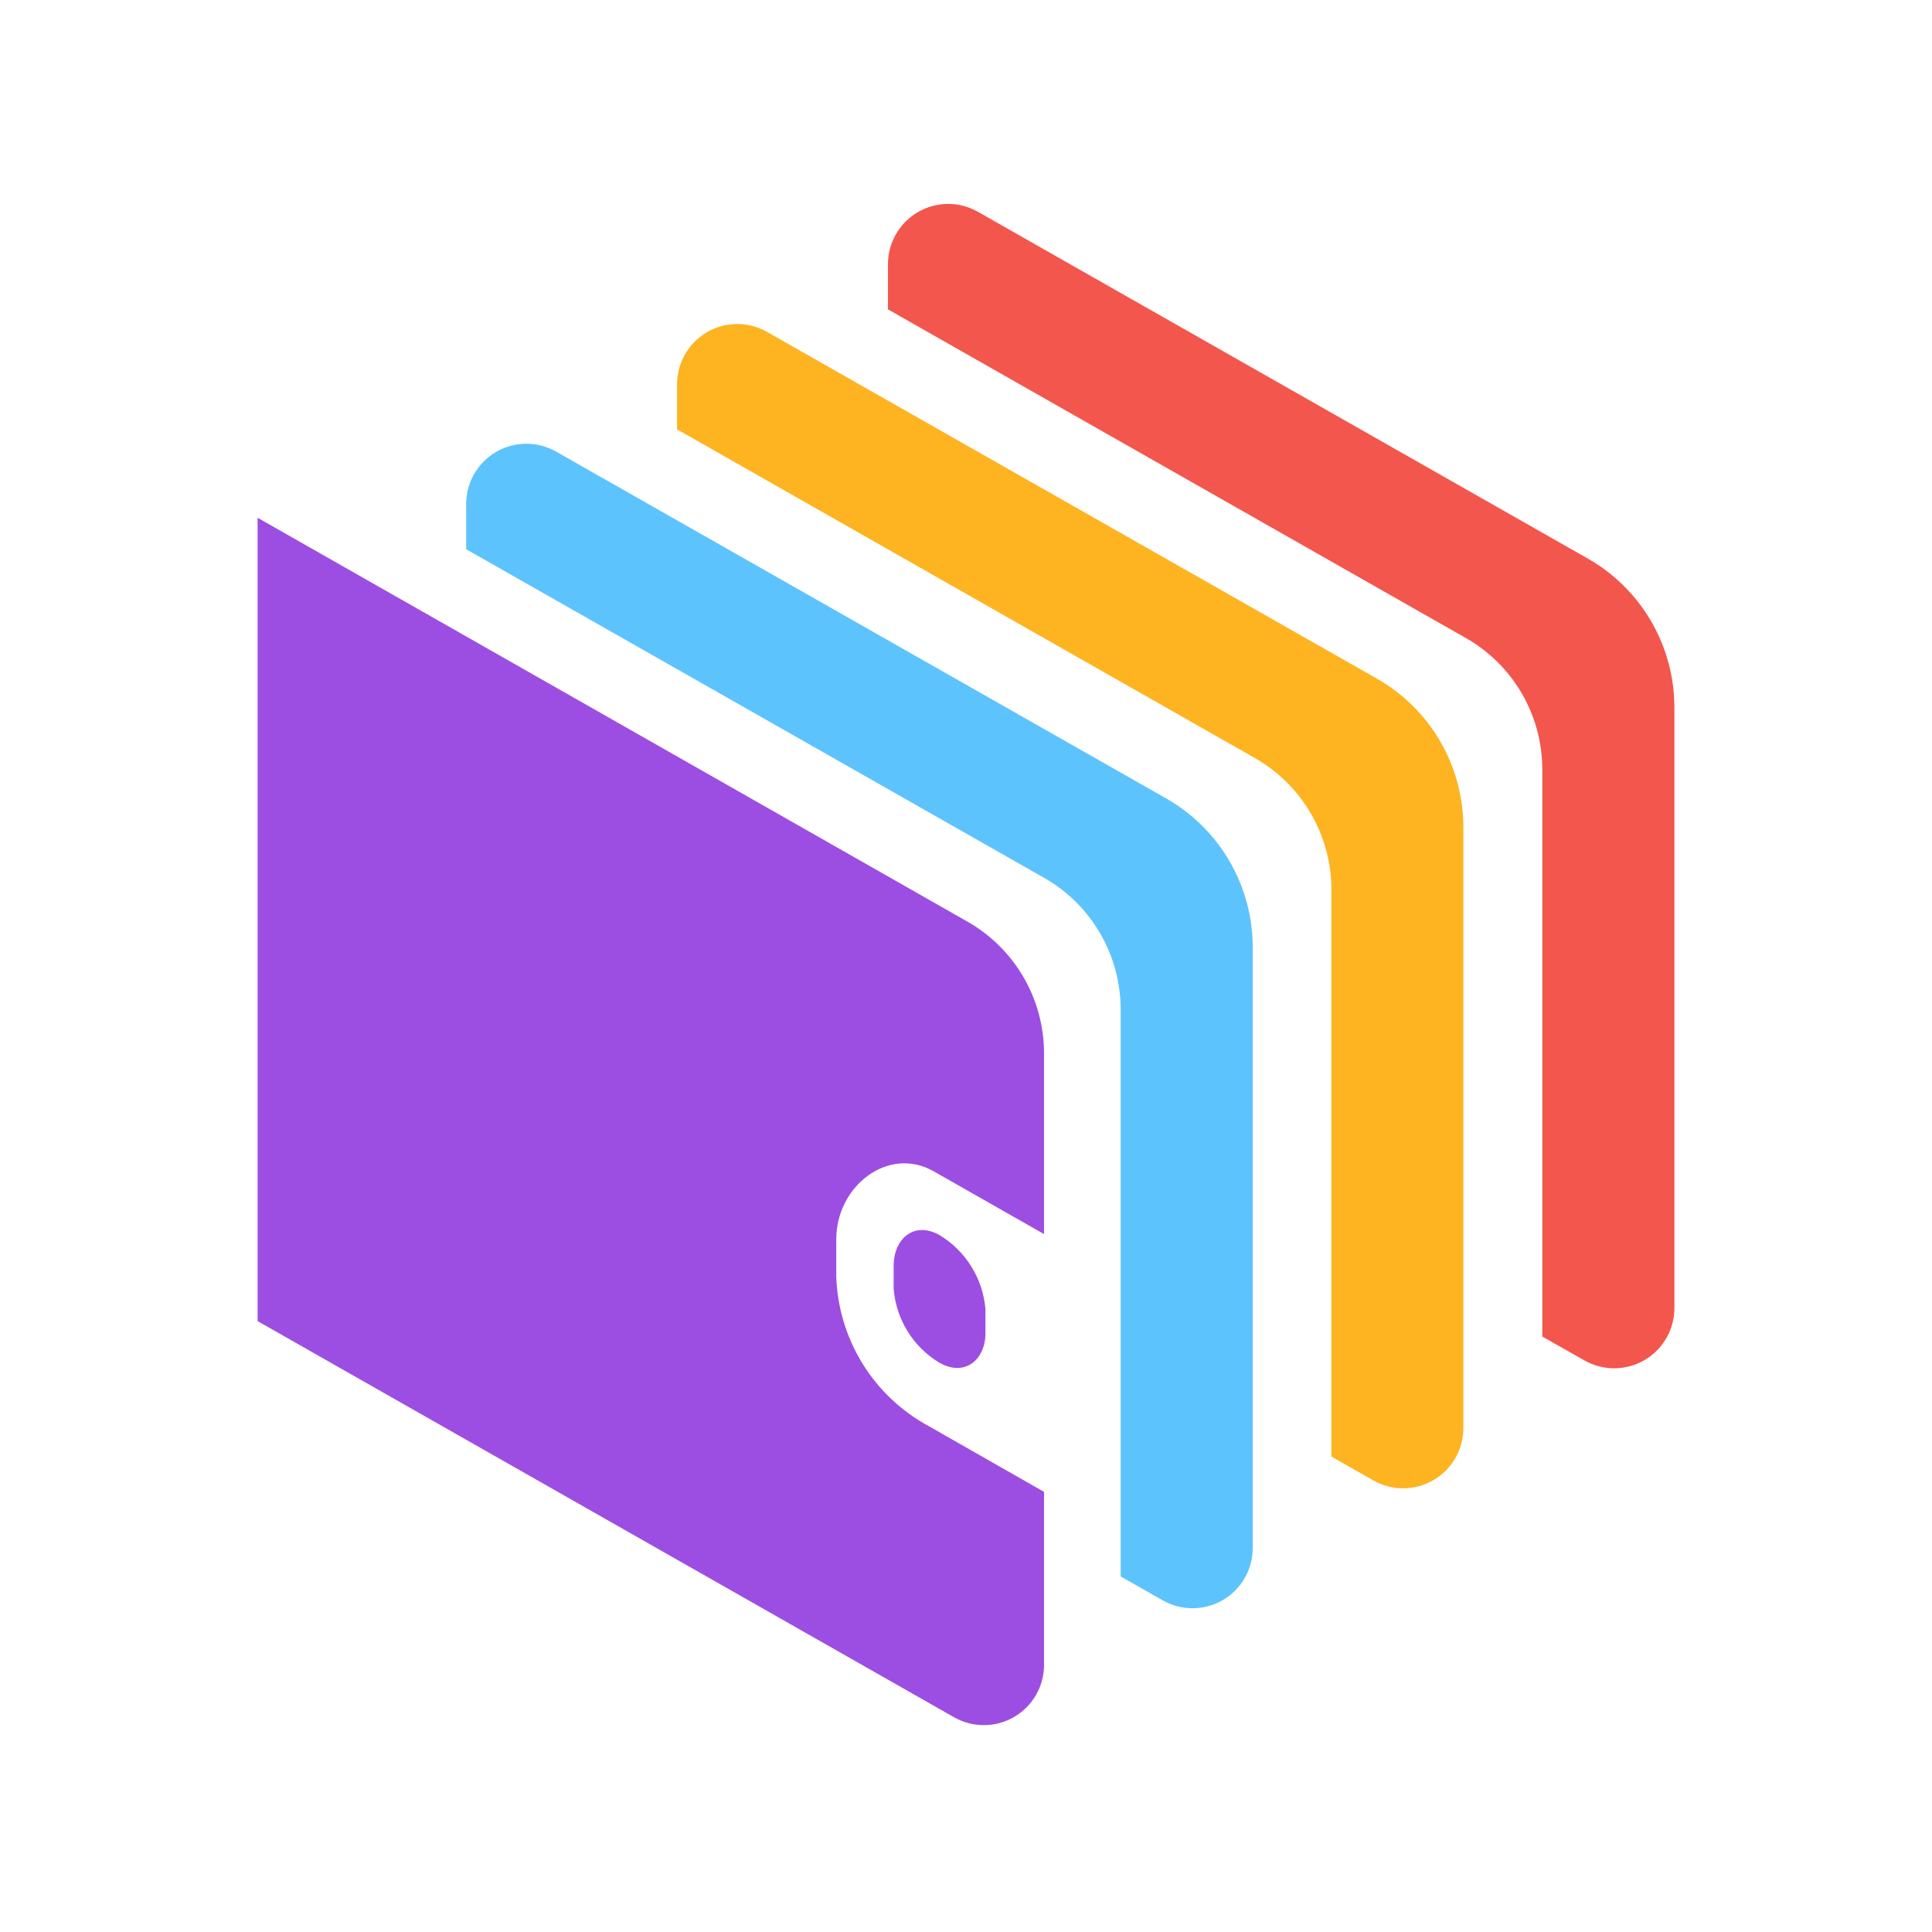 <svg width="180" height="180" viewBox="0 0 180 180" fill="none" xmlns="http://www.w3.org/2000/svg">
<path d="M43.432 46.998V51.171L97.283 81.79C99.448 83.022 101.248 84.807 102.5 86.962C103.752 89.117 104.41 91.566 104.409 94.058V146.873L108.326 149.099C109.179 149.587 110.146 149.841 111.128 149.837C112.111 149.833 113.075 149.571 113.925 149.076C114.774 148.582 115.479 147.873 115.969 147.02C116.459 146.168 116.716 145.201 116.715 144.218V88.304C116.722 85.478 115.98 82.701 114.563 80.257C113.147 77.813 111.108 75.789 108.654 74.392L51.796 42.065C50.94 41.582 49.971 41.333 48.988 41.342C48.005 41.352 47.041 41.619 46.194 42.119C45.347 42.619 44.646 43.332 44.161 44.188C43.676 45.045 43.425 46.014 43.432 46.998V46.998Z" fill="#5DC3FD"/>
<path d="M63.08 35.829V40.003L116.906 70.622C119.072 71.853 120.874 73.637 122.128 75.792C123.382 77.947 124.043 80.396 124.045 82.89V135.705L127.961 137.931C128.815 138.415 129.78 138.667 130.76 138.661C131.741 138.656 132.703 138.393 133.551 137.899C134.399 137.405 135.102 136.697 135.591 135.846C136.08 134.995 136.338 134.031 136.338 133.049V77.135C136.348 74.309 135.606 71.531 134.19 69.087C132.773 66.642 130.733 64.618 128.277 63.223L71.419 30.897C70.563 30.42 69.598 30.175 68.618 30.188C67.639 30.201 66.68 30.47 65.836 30.968C64.993 31.467 64.295 32.178 63.811 33.031C63.328 33.884 63.075 34.849 63.08 35.829Z" fill="#FEB321"/>
<path d="M82.729 24.649V28.823L136.567 59.441C138.733 60.672 140.534 62.456 141.786 64.612C143.038 66.767 143.696 69.216 143.693 71.709V124.524L147.622 126.75C148.476 127.235 149.441 127.486 150.422 127.481C151.402 127.475 152.365 127.212 153.212 126.718C154.06 126.224 154.763 125.517 155.252 124.666C155.741 123.815 155.999 122.85 156 121.868V65.955C156.006 63.129 155.264 60.352 153.847 57.908C152.431 55.464 150.392 53.44 147.938 52.043L91.08 19.716C90.224 19.236 89.257 18.989 88.276 19C87.294 19.011 86.333 19.28 85.488 19.779C84.642 20.278 83.943 20.991 83.459 21.845C82.975 22.7 82.723 23.666 82.729 24.649Z" fill="#F3564C"/>
<path fill-rule="evenodd" clip-rule="evenodd" d="M80.365 127.053C81.874 129.493 83.996 131.496 86.519 132.861L97.271 138.995V155.108C97.272 156.091 97.014 157.058 96.525 157.911C96.035 158.763 95.33 159.472 94.48 159.967C93.631 160.461 92.666 160.723 91.684 160.727C90.701 160.732 89.735 160.477 88.881 159.99L24 123.085V48.238L90.132 85.864C92.299 87.095 94.101 88.879 95.355 91.034C96.609 93.189 97.27 95.638 97.271 98.132V114.978L86.999 109.135C82.791 106.719 77.914 110.476 77.914 115.459V118.949C78.01 121.818 78.855 124.612 80.365 127.053ZM84.556 124.034C85.299 125.235 86.319 126.241 87.529 126.968C89.892 128.308 91.813 126.689 91.813 124.198V121.972C91.695 120.564 91.246 119.203 90.501 118.003C89.757 116.803 88.738 115.796 87.529 115.066C85.167 113.739 83.259 115.408 83.259 117.937V120.062C83.368 121.471 83.813 122.833 84.556 124.034Z" fill="#9D4EE2"/>
</svg>

